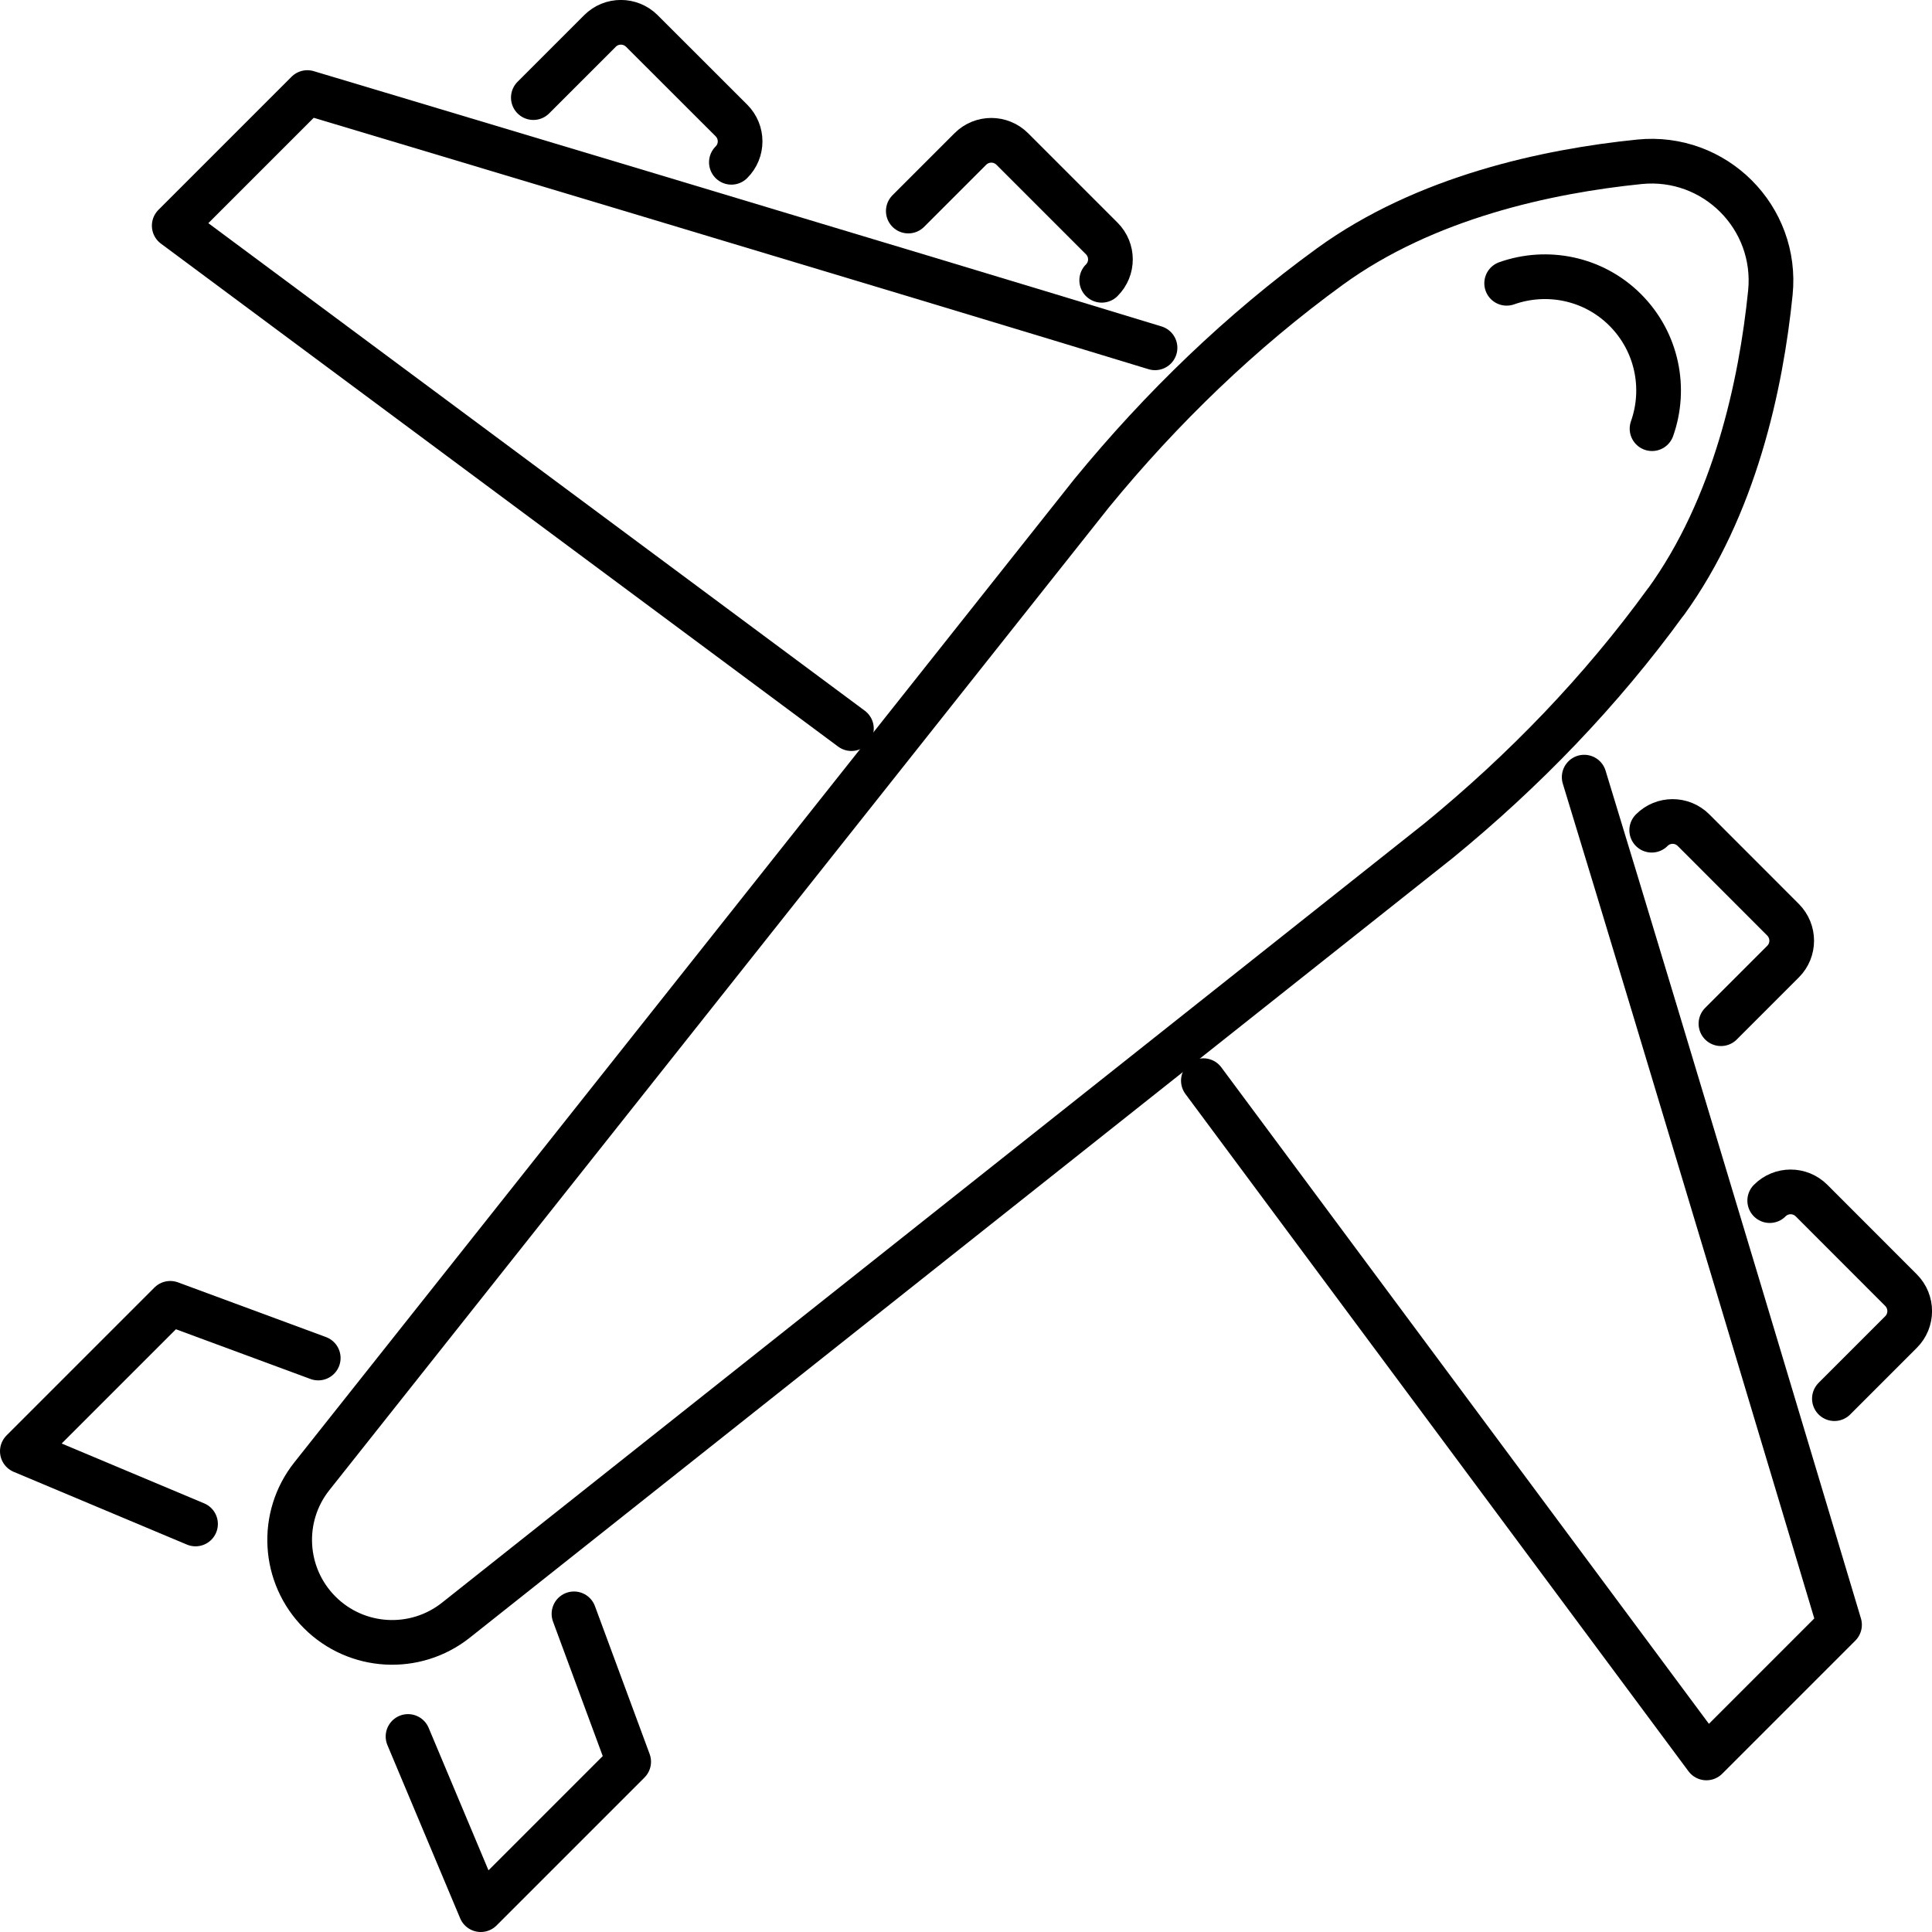 <?xml version="1.0" encoding="UTF-8"?>
<svg id="Layer_2" xmlns="http://www.w3.org/2000/svg" viewBox="0 0 237.74 237.74">
  <defs>
    <style>
      .cls-1 {
        fill: none;
        stroke: #000;
        stroke-linecap: round;
        stroke-linejoin: round;
        stroke-width: 5.5px;
      }
    </style>
  </defs>
  <g id="_Ñëîé_2" data-name="Ñëîé_2">
    <g>
      <path class="cls-1" d="M142.13,42.8c-29.71-9.08-104.31-31.41-104.31-31.41l-16.38,16.38,83.33,61.89"/>
      <polyline class="cls-1" points="39.16 167.11 20.95 160.38 2.75 178.58 24.06 187.53"/>
      <g>
        <path class="cls-1" d="M111.77,25.97l7.64-7.64c1.42-1.42,3.72-1.42,5.15,0l11.01,11.01c1.43,1.43,1.43,3.73,0,5.15"/>
        <path class="cls-1" d="M65.63,12.01l8.2-8.2c1.42-1.42,3.72-1.42,5.15,0l11.02,11.01c1.43,1.43,1.43,3.73,0,5.15"/>
      </g>
      <path class="cls-1" d="M204.96,74.09c-7.96,10.96-17.42,20.75-27.9,29.33l-120.96,95.95c-5.02,3.98-12.23,3.57-16.76-.96h0c-4.53-4.53-4.95-11.74-.96-16.76l95.95-120.96c8.59-10.48,18.37-19.94,29.33-27.9,11.73-8.52,26.75-11.73,38.07-12.88,9.27-.94,17.06,6.84,16.12,16.12-1.15,11.32-4.37,26.34-12.88,38.07Z"/>
      <path class="cls-1" d="M194.94,95.63c9.09,29.71,31.42,104.31,31.42,104.31l-16.38,16.38-61.9-83.34"/>
      <polyline class="cls-1" points="70.63 198.59 77.36 216.79 59.16 234.99 50.21 213.68"/>
      <g>
        <path class="cls-1" d="M211.77,125.97l7.64-7.64c1.42-1.42,1.42-3.72,0-5.15l-11.01-11.02c-1.43-1.43-3.73-1.43-5.15,0"/>
        <path class="cls-1" d="M225.73,172.11l8.2-8.2c1.42-1.42,1.42-3.72,0-5.15l-11.01-11.02c-1.43-1.43-3.73-1.43-5.15,0"/>
      </g>
      <path class="cls-1" d="M185.4,34.86c4.94-1.75,10.66-.66,14.6,3.29s5.04,9.67,3.29,14.6"/>
    </g>
  </g>
</svg>